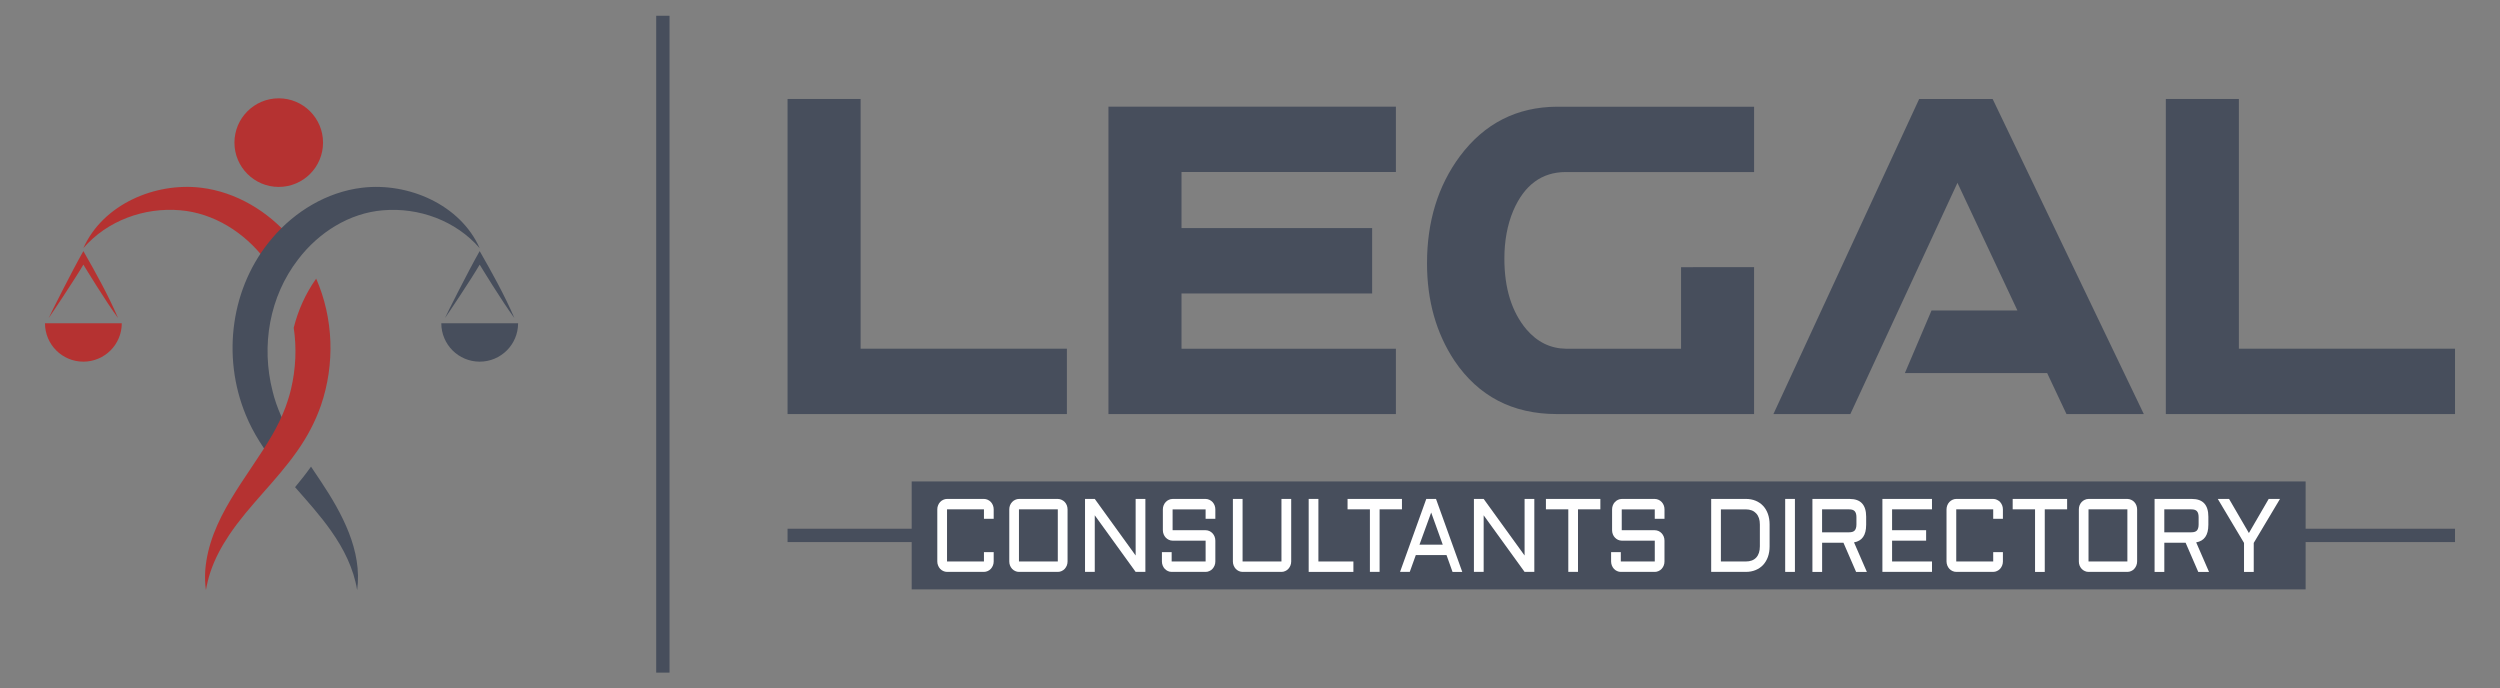<?xml version="1.0" encoding="utf-8"?>
<!-- Generator: Adobe Illustrator 16.0.0, SVG Export Plug-In . SVG Version: 6.00 Build 0)  -->
<!DOCTYPE svg PUBLIC "-//W3C//DTD SVG 1.1//EN" "http://www.w3.org/Graphics/SVG/1.1/DTD/svg11.dtd">
<svg version="1.1" id="Layer_1" xmlns="http://www.w3.org/2000/svg" xmlns:xlink="http://www.w3.org/1999/xlink" x="0px" y="0px"
	 width="125px" height="34.417px" viewBox="0 0 125 34.417" enable-background="new 0 0 125 34.417" xml:space="preserve">
<rect x="0" y="0" width="125" height="34.417" fill="#808080" stroke="none"/>
<path display="none" fill="#454D5C" d="M16.995,35.412c-0.63-0.361-1.267-0.73-1.897-1.103c-0.261-0.147-0.492-0.293-0.694-0.437
	L9.689,31.1c-0.022,3.188,0.289,3.896,2.822,5.375c3.079,1.803,6.184,3.53,9.268,5.353c0.209,0.123,0.407,0.235,0.593,0.342
	c2.592,1.459,3.324,1.264,6.43-0.603c1.775-1.063,3.619-2.082,5.431-3.104c1.314-0.738,2.617-1.486,3.875-2.269
	c2.084-1.286,2.368-2.104,2.346-5.024c0-0.015,0-0.023,0-0.041l-5.403,3.188c-0.073,0.05-0.155,0.093-0.23,0.136
	c-0.464,0.282-0.94,0.563-1.421,0.84l-2.138,1.262c0.011-0.021,0.027-0.049,0.037-0.076c-1.095,0.621-2.195,1.234-3.265,1.877
	c-2.64,1.588-3.115,1.658-5.573,0.209C20.64,37.492,18.818,36.455,16.995,35.412L16.995,35.412z M38.106,29.871
	c1.983-1.232,2.335-2.027,2.346-4.629c0-0.134,0-0.267,0-0.4c0-0.016,0-0.031,0.006-0.049l-3.175,1.871l-1.86,1.104
	c-0.198,0.121-0.401,0.238-0.598,0.361c-0.631,0.379-1.278,0.754-1.925,1.123l-1.25,0.733c0-0.01,0-0.021,0-0.03
	c-1.213,0.68-2.431,1.364-3.619,2.076c-2.64,1.579-3.115,1.649-5.573,0.2c-4.245-2.502-8.482-5.004-12.727-7.504
	c0.006,0.588,0.006,1.176,0.006,1.767c0.16,1.799,0.773,2.489,2.773,3.657c0.117,0.063,0.229,0.136,0.347,0.207
	c2.965,1.724,5.953,3.394,8.92,5.146c3.095,1.815,3.692,1.729,7.022-0.262c0.935-0.563,1.892-1.109,2.849-1.652
	c1.059-0.6,2.117-1.188,3.165-1.781c0.834-0.473,1.662-0.951,2.475-1.438C37.561,30.201,37.833,30.037,38.106,29.871L38.106,29.871z
	 M37.283,15.253c-3.132-1.801-6.264-3.635-9.39-5.42c-2.748-1.564-3.426-1.346-6.751,0.659c-2.569,1.544-5.108,2.992-7.722,4.451
	l-0.033,0.016l-0.123,0.069c-0.128,0.074-0.257,0.145-0.38,0.215v0.005l-0.026,0.015v-0.005c-0.149,0.084-0.292,0.17-0.433,0.251
	H12.42l-0.005,0.005l0,0c-1.133,0.667-1.807,1.182-2.202,1.859c-0.567,0.968-0.609,2.688-0.257,3.765
	c0.262,0.801,0.764,1.346,1.705,1.971c0.251,0.164,0.535,0.348,0.85,0.523c0.117,0.068,0.229,0.139,0.347,0.201l0,0l0.026,0.02
	c2.957,1.729,5.938,3.391,8.895,5.133c3.095,1.816,3.692,1.732,7.022-0.262c0.935-0.561,1.897-1.111,2.859-1.658
	c1.053-0.596,2.116-1.184,3.165-1.777c0-0.389,0-0.771-0.006-1.147c-0.004-1.022-0.064-1.771-0.255-2.367
	c-0.342-1.063-1.118-1.673-2.753-2.625L25.899,15.7c-0.47-0.273-0.443-0.257-1.176,0.203l-0.667,0.422
	c-0.744,0.471-0.669,1.588,0.01,1.993c1.732,1.006,3.463,2.016,5.195,3.01c1.363,0.787,1.966,1.282,2.223,2.202
	c-1.16,0.652-2.324,1.304-3.453,1.984c-2.64,1.582-3.115,1.646-5.573,0.196c-2.448-1.438-4.918-2.813-7.361-4.248
	c-0.561-0.323-0.989-0.606-1.309-0.898c-0.68-0.621-0.893-1.025-0.284-1.754c0.418-0.501,1.1-0.923,2.191-1.538
	c2.117-1.181,4.173-2.352,6.254-3.603c0.063-0.037,0.127-0.075,0.192-0.112c2.475-1.486,3.041-1.619,5.173-0.406
	c2.523,1.438,5.057,2.924,7.579,4.377c2.993,1.722,2.454,3.201,2.603,6.193c0.277-0.166,0.336-0.209,0.609-0.375
	c1.758-1.091,2.234-1.839,2.33-3.812c-0.106-2.192-0.684-2.871-2.993-4.197c-0.053-0.032-0.106-0.063-0.154-0.09L37.283,15.253z"/>
<g>
	<g>
		<path fill="#B53231" d="M13.239,12.96c0.218,0.283,0.415,0.581,0.586,0.889c0.248-0.43,0.534-0.839,0.863-1.221
			c0.072-0.086,0.147-0.171,0.224-0.254c-0.118-0.161-0.243-0.32-0.375-0.473c-1.128-1.334-2.737-2.305-4.485-2.515
			c-2.309-0.279-4.915,0.841-5.884,3.02c1.198-1.38,3.042-2.044,4.831-1.894C10.689,10.651,12.219,11.625,13.239,12.96z"/>
		<path fill="#474E5C" d="M18.101,9.387c-1.749,0.21-3.357,1.181-4.486,2.515c-2.078,2.421-2.537,5.917-1.326,8.846
			c0.375,0.921,0.937,1.767,1.553,2.535c0.174-0.271,0.344-0.543,0.503-0.817c0.102-0.182,0.2-0.365,0.294-0.549
			c-0.437-0.739-0.804-1.509-1.01-2.359c-0.579-2.269-0.161-4.73,1.284-6.597c1.02-1.336,2.549-2.31,4.24-2.447
			c1.789-0.15,3.631,0.514,4.83,1.894C23.016,10.228,20.41,9.108,18.101,9.387z"/>
		<circle fill="#B53231" cx="13.937" cy="7.131" r="2.215"/>
		<path fill="#B53231" d="M15.809,13.931c-0.531,0.748-0.905,1.583-1.123,2.457c0.152,1.012,0.104,2.056-0.135,3.067
			c-0.019,0.067-0.062,0.238-0.081,0.309c-0.056,0.19-0.129,0.42-0.199,0.606c-0.177,0.475-0.399,0.923-0.654,1.369
			c-1.251,2.162-3.159,4.179-3.356,6.799c-0.019,0.325-0.011,0.647,0.035,0.964c0.057-0.314,0.13-0.619,0.228-0.912
			c0.219-0.653,0.55-1.266,0.932-1.837c1.011-1.509,2.373-2.716,3.417-4.218c0.488-0.692,0.899-1.467,1.177-2.272
			C16.757,18.191,16.671,15.906,15.809,13.931z"/>
		<path fill="#474E5C" d="M15.55,23.332c-0.252,0.355-0.52,0.696-0.797,1.027c0.629,0.717,1.264,1.417,1.816,2.206
			c0.62,0.883,1.113,1.862,1.288,2.938c0.269-1.969-0.761-3.851-1.812-5.432C15.881,23.823,15.715,23.578,15.55,23.332z"/>
		<g>
			<g>
				<path fill="#474E5C" d="M23.984,18.083c1.062,0,1.921-0.86,1.921-1.921h-3.84C22.065,17.223,22.925,18.083,23.984,18.083z"/>
			</g>
			<path fill="#474E5C" d="M25.719,15.901c-0.496-1.153-1.111-2.257-1.735-3.346c-0.551,0.959-1.689,3.23-1.734,3.346
				c0.076-0.098,1.272-1.881,1.734-2.669C24.025,13.299,25.112,15.087,25.719,15.901z"/>
		</g>
		<g>
			<g>
				<path fill="#B53231" d="M4.168,18.083c1.062,0,1.921-0.86,1.921-1.921h-3.84C2.249,17.223,3.109,18.083,4.168,18.083z"/>
			</g>
			<path fill="#B53231" d="M5.903,15.901c-0.496-1.153-1.11-2.257-1.734-3.346c-0.551,0.959-1.688,3.23-1.734,3.346
				c0.075-0.098,1.271-1.881,1.734-2.669C4.208,13.299,5.296,15.087,5.903,15.901z"/>
		</g>
	</g>
	<rect x="32.81" y="0.788" fill="#474E5C" width="0.667" height="32.843"/>
	<g>
		<g>
			<path fill="#474E5C" d="M39.378,4.949h3.653v12.486h10.314v3.268H39.378V4.949z"/>
			<path fill="#474E5C" d="M59.076,14.671v2.764h10.719v3.268H55.422V5.334h14.373v3.267H59.076v2.804h9.531v3.267H59.076z"/>
			<path fill="#474E5C" d="M87.704,13.357v7.346h-9.857c-2.217,0-3.925-0.89-5.124-2.667c-0.914-1.379-1.372-3.004-1.372-4.872
				c0-2.087,0.548-3.873,1.645-5.354c1.223-1.637,2.841-2.462,4.852-2.475h9.857v3.267h-9.413c-1.198,0-2.075,0.645-2.629,1.933
				c-0.297,0.71-0.444,1.509-0.444,2.397c0,1.482,0.366,2.661,1.103,3.538c0.54,0.631,1.198,0.954,1.971,0.966h5.76v-4.078H87.704z"
				/>
			<path fill="#474E5C" d="M95.244,18.654l1.333-3.132h4.293l-2.997-6.38l-5.355,11.561h-3.847l7.288-15.754h3.673l7.559,15.754
				h-3.867l-0.966-2.049H95.244z"/>
			<path fill="#474E5C" d="M108.291,4.949h3.653v12.486h10.807v3.268h-14.46V4.949z"/>
		</g>
		<g>
			<rect x="39.378" y="26.437" fill="#474E5C" width="6.983" height="0.667"/>
			<rect x="114.621" y="26.437" fill="#474E5C" width="8.13" height="0.667"/>
			<rect x="45.584" y="24.072" fill="#474E5C" width="69.697" height="5.397"/>
			<g>
				<path fill="#FFFFFF" d="M46.865,25.468c0-0.072,0.012-0.14,0.039-0.203c0.025-0.063,0.059-0.119,0.103-0.165
					c0.044-0.047,0.097-0.084,0.156-0.111c0.061-0.028,0.122-0.043,0.188-0.043h1.846c0.066,0,0.13,0.015,0.19,0.043
					c0.059,0.027,0.11,0.064,0.155,0.111c0.044,0.046,0.079,0.102,0.104,0.165c0.025,0.063,0.038,0.131,0.038,0.203v0.471h-0.487
					v-0.471h-1.846v2.605h1.846v-0.468h0.487v0.468c0,0.07-0.013,0.139-0.038,0.201c-0.025,0.063-0.061,0.12-0.104,0.167
					c-0.044,0.049-0.096,0.085-0.155,0.111c-0.06,0.028-0.124,0.042-0.19,0.042h-1.846c-0.066,0-0.128-0.014-0.188-0.042
					c-0.059-0.026-0.112-0.063-0.156-0.111c-0.044-0.047-0.078-0.104-0.103-0.167c-0.027-0.063-0.039-0.131-0.039-0.201V25.468z"/>
				<path fill="#FFFFFF" d="M53.378,28.074c0,0.07-0.013,0.139-0.037,0.201c-0.027,0.063-0.061,0.12-0.104,0.167
					c-0.046,0.049-0.097,0.085-0.156,0.111c-0.06,0.028-0.122,0.042-0.19,0.042h-1.942c-0.066,0-0.13-0.014-0.188-0.042
					c-0.059-0.026-0.112-0.063-0.156-0.111c-0.044-0.047-0.078-0.104-0.104-0.167c-0.025-0.063-0.037-0.131-0.037-0.201v-2.605
					c0-0.072,0.012-0.14,0.037-0.203c0.026-0.063,0.061-0.119,0.104-0.165c0.044-0.047,0.097-0.084,0.156-0.111
					c0.059-0.028,0.122-0.043,0.188-0.043h1.942c0.068,0,0.13,0.015,0.19,0.043c0.059,0.027,0.11,0.064,0.156,0.111
					c0.044,0.046,0.078,0.102,0.104,0.165c0.023,0.063,0.037,0.131,0.037,0.203V28.074z M50.948,25.468v2.605h1.942v-2.605H50.948z"
					/>
				<path fill="#FFFFFF" d="M54.738,28.595h-0.487v-3.649h0.487l2.044,2.829v-2.829h0.487v3.649h-0.487l-2.044-2.83V28.595z"/>
				<path fill="#FFFFFF" d="M58.63,27.033c-0.066,0-0.129-0.015-0.188-0.042c-0.06-0.028-0.112-0.065-0.156-0.112
					c-0.044-0.046-0.078-0.102-0.104-0.165c-0.025-0.063-0.039-0.131-0.039-0.203v-1.042c0-0.072,0.013-0.14,0.039-0.203
					c0.026-0.063,0.06-0.119,0.104-0.165c0.044-0.047,0.096-0.084,0.156-0.111c0.059-0.028,0.122-0.043,0.188-0.043h1.651
					c0.066,0,0.13,0.015,0.188,0.043c0.059,0.027,0.112,0.064,0.156,0.111c0.044,0.046,0.078,0.102,0.104,0.165
					c0.025,0.063,0.038,0.131,0.038,0.203v0.471h-0.487v-0.471H58.63v1.042h1.651c0.066,0,0.13,0.015,0.188,0.041
					c0.059,0.028,0.112,0.063,0.156,0.112c0.044,0.047,0.078,0.103,0.104,0.166c0.025,0.063,0.038,0.133,0.038,0.203v1.041
					c0,0.07-0.013,0.139-0.038,0.201c-0.026,0.063-0.061,0.12-0.104,0.167c-0.044,0.049-0.097,0.085-0.156,0.111
					c-0.059,0.028-0.122,0.042-0.188,0.042h-1.698c-0.068,0-0.13-0.014-0.19-0.042c-0.059-0.026-0.11-0.063-0.155-0.111
					c-0.044-0.047-0.08-0.104-0.104-0.167c-0.025-0.063-0.038-0.131-0.038-0.201v-0.468h0.487v0.468h1.698v-1.041H58.63z"/>
				<path fill="#FFFFFF" d="M61.643,24.946h0.486v3.128h1.944v-3.128h0.487v3.128c0,0.07-0.013,0.139-0.038,0.201
					c-0.025,0.063-0.061,0.12-0.104,0.167c-0.044,0.049-0.096,0.085-0.156,0.111c-0.059,0.028-0.122,0.042-0.188,0.042h-1.944
					c-0.065,0-0.128-0.014-0.188-0.042c-0.059-0.026-0.11-0.063-0.155-0.111c-0.044-0.047-0.079-0.104-0.104-0.167
					c-0.025-0.063-0.038-0.131-0.038-0.201V24.946z"/>
				<path fill="#FFFFFF" d="M65.92,24.946v3.128h1.75v0.521h-2.236v-3.649H65.92z"/>
				<path fill="#FFFFFF" d="M67.378,24.946h2.72v0.522H68.98v3.127h-0.485v-3.127h-1.117V24.946z"/>
				<path fill="#FFFFFF" d="M71.8,24.946l1.313,3.649h-0.487l-0.3-0.841H70.79l-0.302,0.841h-0.486l1.312-3.649H71.8z
					 M70.974,27.233h1.163l-0.578-1.607L70.974,27.233z"/>
				<path fill="#FFFFFF" d="M74.183,28.595h-0.487v-3.649h0.487l2.046,2.829v-2.829h0.487v3.649h-0.487l-2.046-2.83V28.595z"/>
				<path fill="#FFFFFF" d="M77.296,24.946h2.722v0.522H78.9v3.127h-0.485v-3.127h-1.119V24.946z"/>
				<path fill="#FFFFFF" d="M81.088,27.033c-0.064,0-0.128-0.015-0.188-0.042c-0.059-0.028-0.11-0.065-0.154-0.112
					c-0.045-0.046-0.08-0.102-0.104-0.165c-0.025-0.063-0.038-0.131-0.038-0.203v-1.042c0-0.072,0.013-0.14,0.038-0.203
					c0.024-0.063,0.06-0.119,0.104-0.165c0.044-0.047,0.096-0.084,0.154-0.111c0.061-0.028,0.124-0.043,0.188-0.043h1.651
					c0.067,0,0.13,0.015,0.19,0.043c0.059,0.027,0.111,0.064,0.155,0.111c0.045,0.046,0.078,0.102,0.104,0.165
					c0.025,0.063,0.037,0.131,0.037,0.203v0.471h-0.487v-0.471h-1.651v1.042h1.651c0.067,0,0.13,0.015,0.19,0.041
					c0.059,0.028,0.111,0.063,0.155,0.112c0.045,0.047,0.078,0.103,0.104,0.166c0.025,0.063,0.037,0.133,0.037,0.203v1.041
					c0,0.07-0.012,0.139-0.037,0.201c-0.026,0.063-0.06,0.12-0.104,0.167c-0.044,0.049-0.097,0.085-0.155,0.111
					c-0.061,0.028-0.123,0.042-0.19,0.042h-1.698c-0.066,0-0.128-0.014-0.188-0.042c-0.06-0.026-0.11-0.063-0.155-0.111
					c-0.044-0.047-0.079-0.104-0.104-0.167c-0.024-0.063-0.038-0.131-0.038-0.201v-0.468h0.486v0.468h1.698v-1.041H81.088z"/>
				<path fill="#FFFFFF" d="M85.559,28.595v-3.649h1.73c0.183,0,0.346,0.031,0.493,0.091c0.146,0.061,0.271,0.146,0.374,0.257
					c0.103,0.11,0.184,0.245,0.24,0.404c0.056,0.157,0.084,0.333,0.084,0.525v1.094c0,0.194-0.028,0.37-0.084,0.527
					c-0.057,0.157-0.138,0.293-0.24,0.403c-0.104,0.111-0.229,0.195-0.374,0.256c-0.147,0.061-0.311,0.092-0.493,0.092H85.559z
					 M87.289,28.074c0.227,0,0.4-0.064,0.522-0.196c0.121-0.131,0.182-0.317,0.182-0.561v-1.094c0-0.119-0.015-0.225-0.046-0.317
					s-0.078-0.173-0.14-0.238c-0.061-0.065-0.134-0.115-0.221-0.149c-0.087-0.033-0.186-0.05-0.298-0.05h-1.243v2.605H87.289z"/>
				<path fill="#FFFFFF" d="M89.746,24.946v3.649h-0.487v-3.649H89.746z"/>
				<path fill="#FFFFFF" d="M93.307,26.25c0,0.508-0.2,0.798-0.606,0.869l0.642,1.477h-0.538l-0.632-1.458h-1.067v1.458h-0.485
					v-3.649h1.863c0.551,0,0.824,0.297,0.824,0.889V26.25z M91.104,26.615h1.352c0.131,0,0.224-0.03,0.279-0.091
					s0.087-0.162,0.087-0.301v-0.365c0-0.138-0.031-0.238-0.087-0.299c-0.056-0.062-0.148-0.091-0.279-0.091h-1.352V26.615z"/>
				<path fill="#FFFFFF" d="M94.119,24.946h2.48v0.522h-1.995v1.042h1.702v0.522h-1.702v1.041H96.6v0.521h-2.48V24.946z"/>
				<path fill="#FFFFFF" d="M97.326,25.468c0-0.072,0.015-0.14,0.039-0.203c0.026-0.063,0.06-0.119,0.104-0.165
					c0.044-0.047,0.097-0.084,0.155-0.111c0.06-0.028,0.122-0.043,0.188-0.043h1.848c0.066,0,0.13,0.015,0.188,0.043
					c0.059,0.027,0.11,0.064,0.156,0.111c0.042,0.046,0.078,0.102,0.103,0.165c0.025,0.063,0.038,0.131,0.038,0.203v0.471h-0.485
					v-0.471h-1.848v2.605h1.848v-0.468h0.485v0.468c0,0.07-0.013,0.139-0.038,0.201c-0.024,0.063-0.061,0.12-0.103,0.167
					c-0.046,0.049-0.098,0.085-0.156,0.111c-0.059,0.028-0.122,0.042-0.188,0.042h-1.848c-0.066,0-0.129-0.014-0.188-0.042
					c-0.059-0.026-0.111-0.063-0.155-0.111c-0.045-0.047-0.078-0.104-0.104-0.167c-0.024-0.063-0.039-0.131-0.039-0.201V25.468z"/>
				<path fill="#FFFFFF" d="M100.633,24.946h2.723v0.522h-1.118v3.127h-0.486v-3.127h-1.118V24.946z"/>
				<path fill="#FFFFFF" d="M106.856,28.074c0,0.07-0.014,0.139-0.039,0.201c-0.024,0.063-0.06,0.12-0.104,0.167
					c-0.044,0.049-0.095,0.085-0.155,0.111c-0.06,0.028-0.122,0.042-0.188,0.042h-1.943c-0.067,0-0.13-0.014-0.188-0.042
					c-0.061-0.026-0.111-0.063-0.156-0.111c-0.044-0.047-0.079-0.104-0.104-0.167c-0.024-0.063-0.036-0.131-0.036-0.201v-2.605
					c0-0.072,0.012-0.14,0.036-0.203c0.025-0.063,0.061-0.119,0.104-0.165c0.045-0.047,0.096-0.084,0.156-0.111
					c0.059-0.028,0.121-0.043,0.188-0.043h1.943c0.066,0,0.129,0.015,0.188,0.043c0.061,0.027,0.111,0.064,0.155,0.111
					c0.045,0.046,0.08,0.102,0.104,0.165c0.025,0.063,0.039,0.131,0.039,0.203V28.074z M104.426,25.468v2.605h1.943v-2.605H104.426z
					"/>
				<path fill="#FFFFFF" d="M110.417,26.25c0,0.508-0.202,0.798-0.608,0.869l0.642,1.477h-0.538l-0.632-1.458h-1.065v1.458h-0.487
					v-3.649h1.865c0.551,0,0.824,0.297,0.824,0.889V26.25z M108.215,26.615h1.35c0.133,0,0.226-0.03,0.281-0.091
					s0.085-0.162,0.085-0.301v-0.365c0-0.138-0.029-0.238-0.085-0.299c-0.056-0.062-0.148-0.091-0.281-0.091h-1.35V26.615z"/>
				<path fill="#FFFFFF" d="M111.453,24.946l0.992,1.706l0.99-1.706h0.565l-1.313,2.2v1.449h-0.486v-1.449l-1.312-2.2H111.453z"/>
			</g>
		</g>
	</g>
</g>
</svg>
